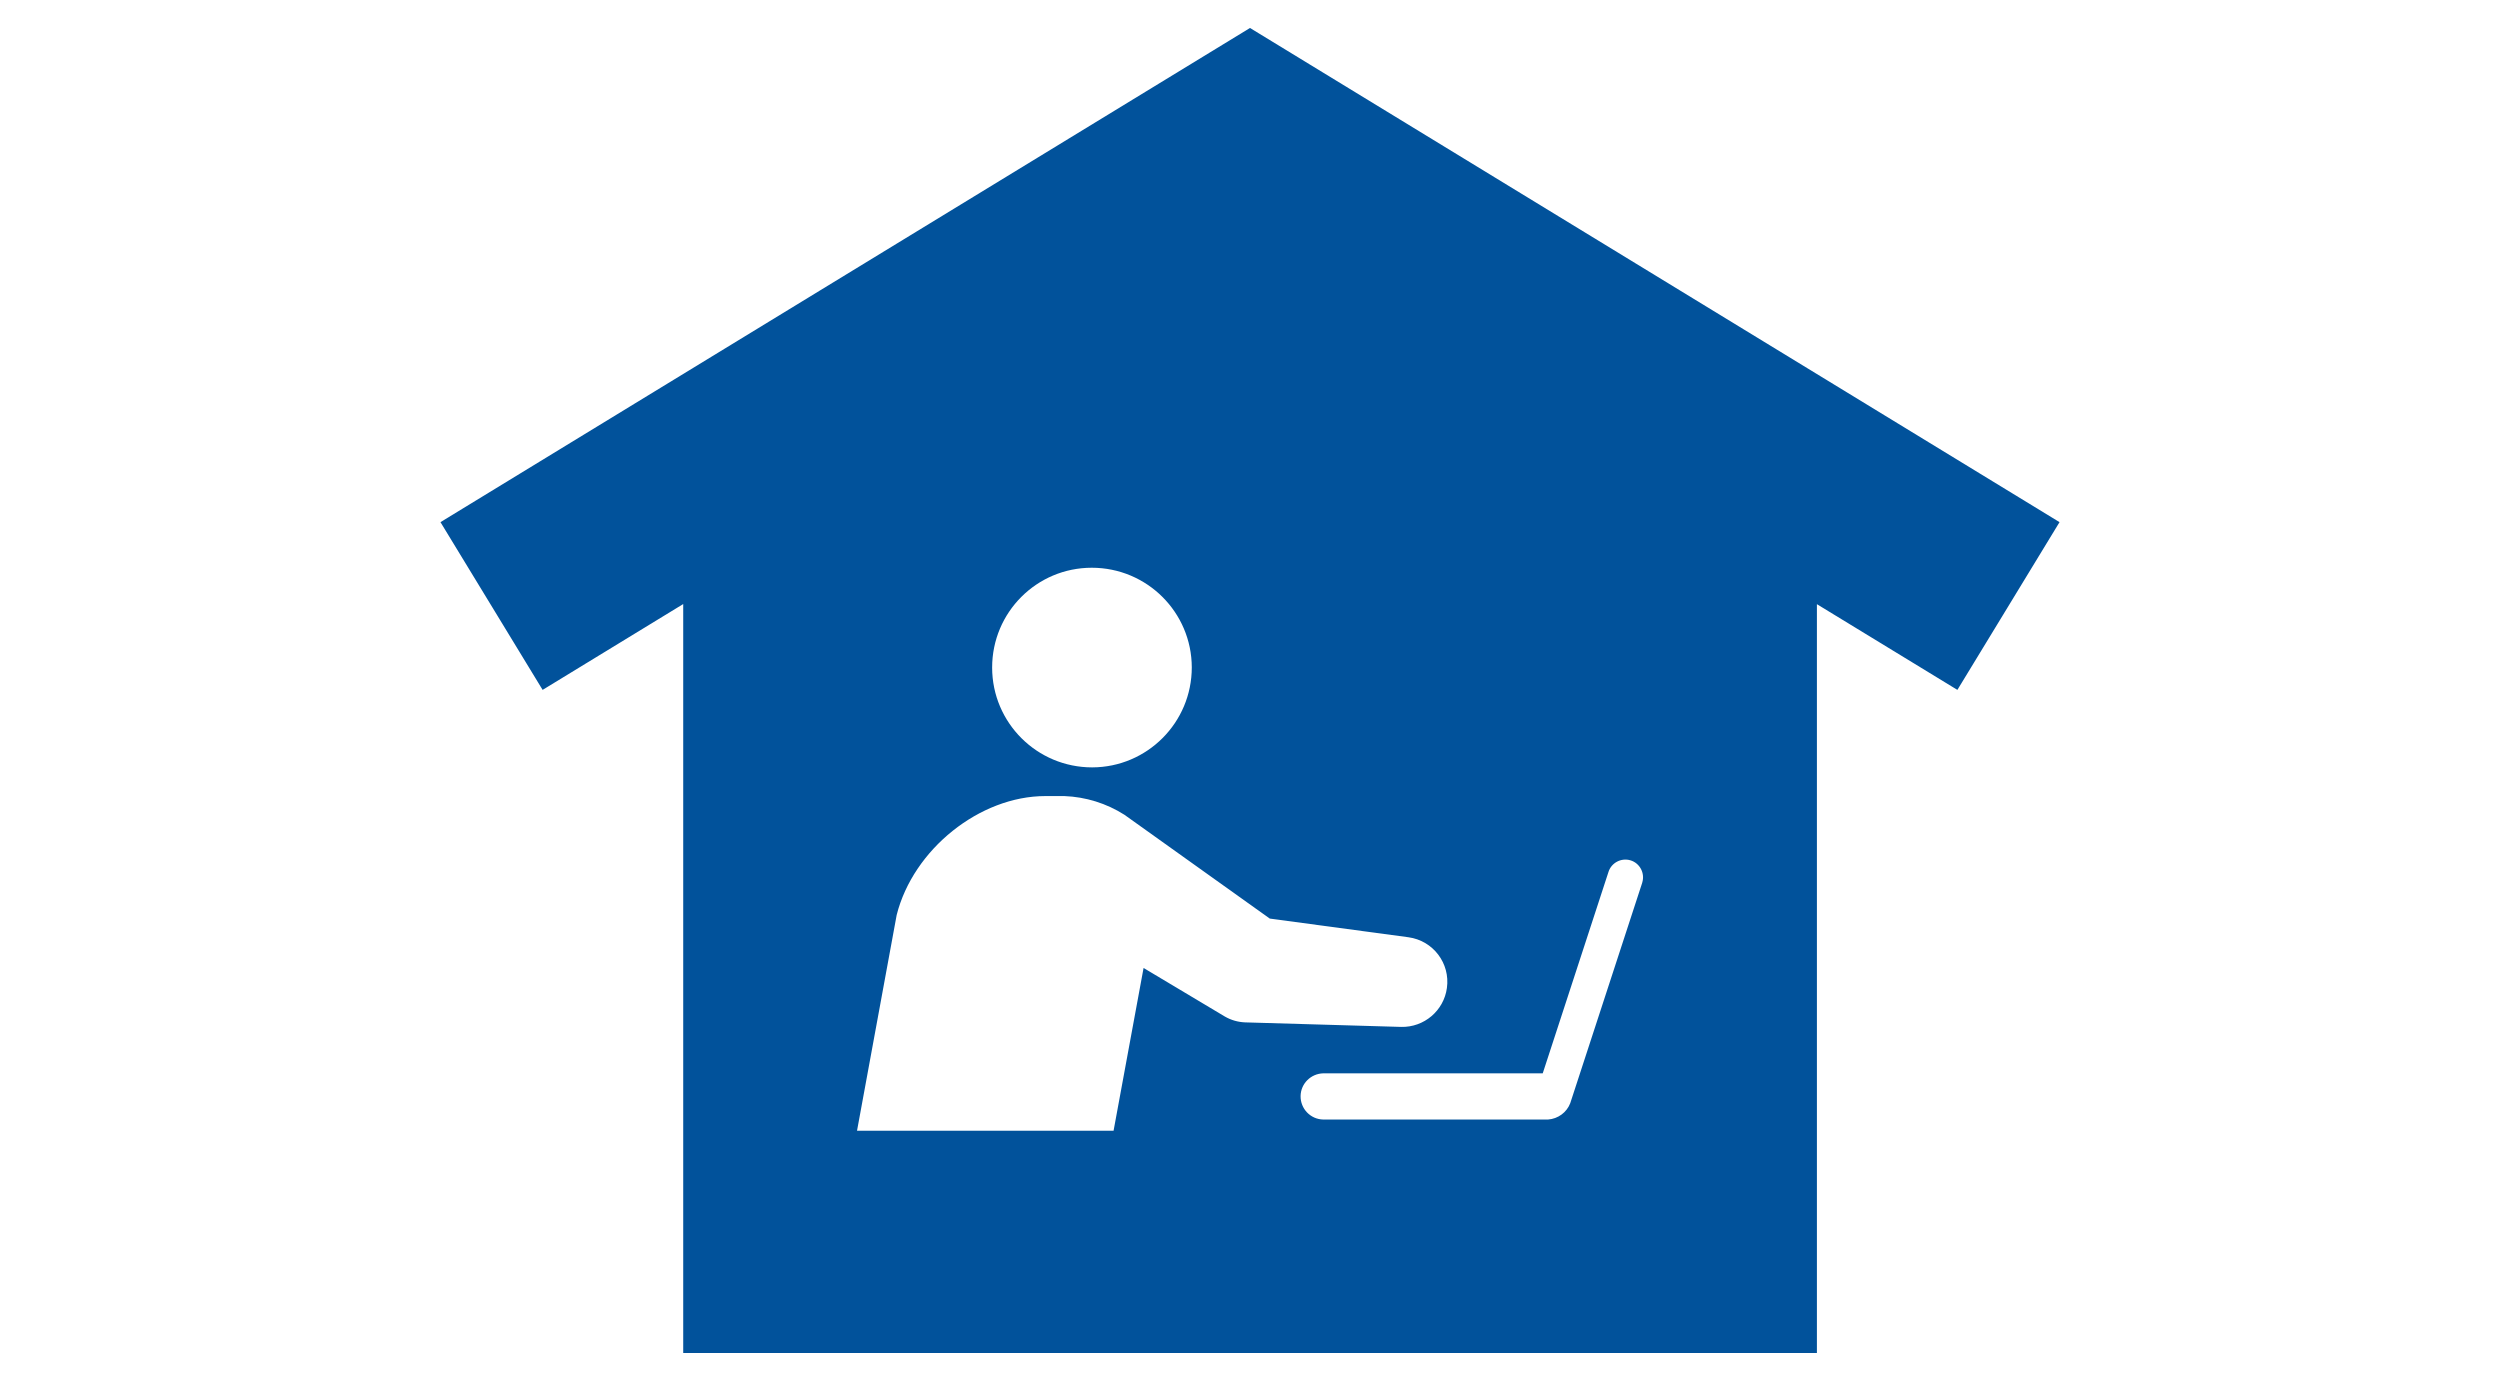 <?xml version="1.0" encoding="UTF-8"?><svg id="b" xmlns="http://www.w3.org/2000/svg" viewBox="0 0 210 116" width="210" height="116"><g id="c"><rect width="210" height="116" style="fill:none;"/><path d="M105,2.35L37,43.86l8.58,14.09,11.81-7.21v62.91h95.23v-62.9l11.8,7.2,8.58-14.09L105,2.35ZM91.71,47.69s0,0,0,0h0s0,0,0,0c4.63,0,8.39,3.74,8.4,8.37,0,4.63-3.74,8.39-8.37,8.4-4.63,0-8.39-3.74-8.4-8.37,0,0,0-.01,0-.02,0-4.63,3.74-8.38,8.37-8.38ZM102.89,85.39l-6.83-4.08-2.52,13.67h-21.55l3.33-18.12c1.39-5.52,6.98-9.99,12.49-9.99h1.6c1.79.07,3.53.61,5.04,1.57l12.21,8.72,11.65,1.57c2.07.28,3.52,2.19,3.23,4.26-.26,1.91-1.92,3.32-3.85,3.27l-13.09-.38c-.6-.02-1.19-.19-1.71-.49ZM137.95,74.13s0,.03-.01.04h0s-6.04,18.5-6.04,18.5c-.3.78-1.03,1.31-1.86,1.37h-18.89c-1.07-.02-1.92-.91-1.9-1.98.02-1.04.86-1.87,1.9-1.9h18.44l5.52-16.91c.24-.78,1.08-1.22,1.86-.98.78.24,1.22,1.08.98,1.86Z" style="fill:#01529b;"/></g></svg>